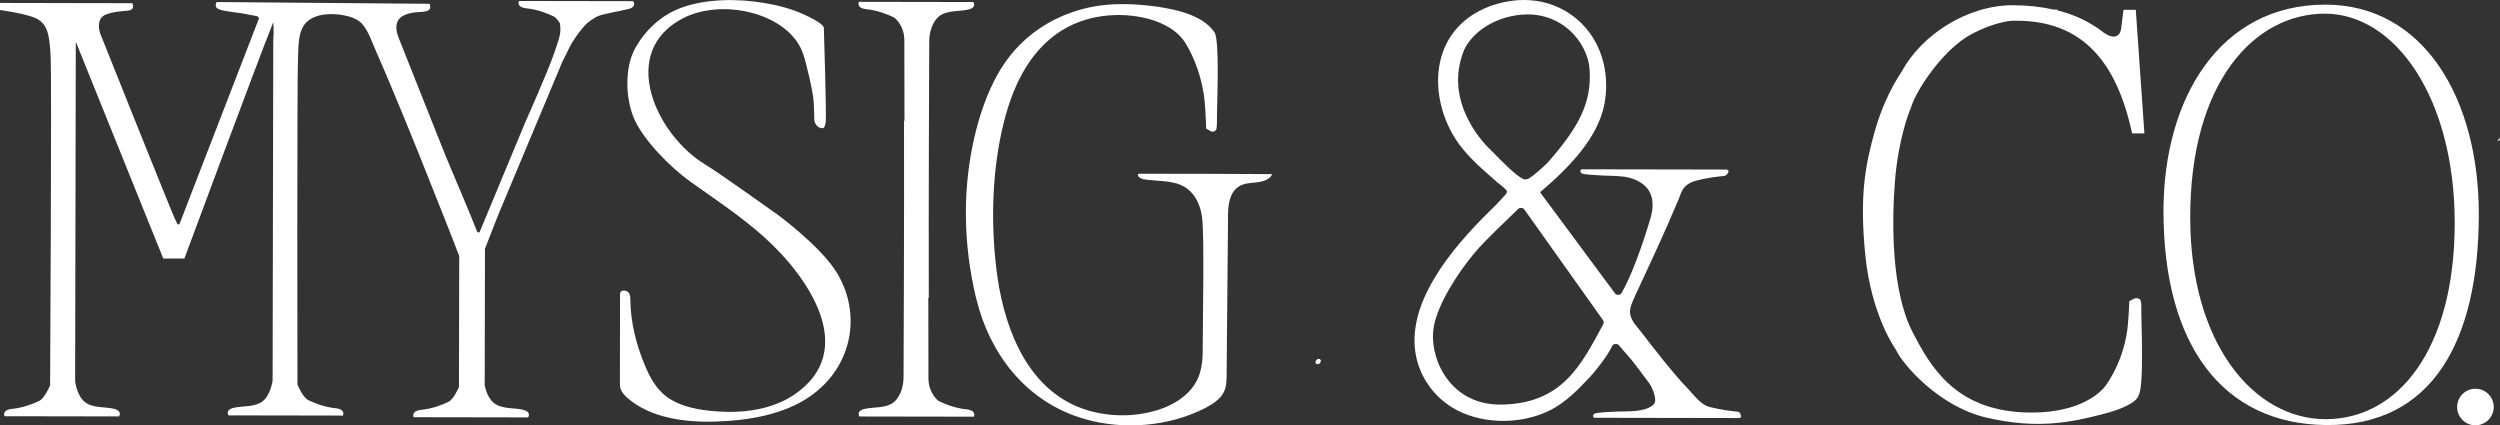 <svg viewBox="0 0 382.6 65.1" xmlns="http://www.w3.org/2000/svg" data-name="Layer 2" id="Layer_2">
  <rect x="0" y="0" width="382.6" height="65.1" fill="#333333" stroke="none"/>
  <defs>
    <style>
      .cls-1 {
        fill: #fff;
      }
    </style>
  </defs>
  <g data-name="Layer 1" id="Layer_1-2">
    <g id="b9f2d5ee5a">
      <path d="M382.59,21.09c-.13.15-.27.31-.4.46.34.03.44-.16.4-.46Z" class="cls-1"></path>
      <path d="M201.31,55.42c0,.17.14.31.34.31.26,0,.49-.25.49-.5,0-.18-.12-.31-.31-.31-.26,0-.5.23-.5.5,0,0-.02,0-.02,0Z" class="cls-1"></path>
      <path d="M147.86,62.64c-1.66-.16-3.27-.81-4.12-1.23-.26-.12-.5-.4-.73-.7-.63-.84-.93-1.84-.92-2.84,0-2.06,0-6.67-.02-12.29h.07c-.04-14.82.06-35.21.07-39.22,0-.8.14-1.59.44-2.34.24-.56.58-1.14,1.07-1.54,1.25-.96,3.14-.69,4.49-1.02,1.34-.34.75-1.15.75-1.15l-17.51-.03s-.48.97,1.18,1.13c1.66.17,3.27.81,4.12,1.23.26.12.5.4.73.7.63.84.93,1.84.92,2.85,0,2.05,0,6.66.02,12.29h-.07c.04,14.81-.06,35.21-.07,39.22,0,.8-.14,1.59-.44,2.34-.24.55-.58,1.14-1.07,1.53-1.25.96-3.14.69-4.49,1.02-1.34.34-.75,1.15-.75,1.15l17.51.03s.48-.97-1.18-1.13Z" class="cls-1"></path>
      <path d="M96.93.18l-17.51-.03s-.48.97,1.18,1.13,3.27.81,4.13,1.23c.26.12.5.4.73.7.09.12.17.26.24.38.16,1.44.08,1.69-.84,4.41-.95,2.83-4.42,10.59-4.42,10.59l-6.8,16.35c-.12.3-.15.38-.22.53-.08.15-.33.15-.4-.02-.76-2.05-4.25-10.16-4.98-11.99-1.5-3.76-3-7.5-4.48-11.26-.79-1.99-1.57-3.97-2.37-5.96-.27-.69-.56-1.4-.53-2.12.04-1.54,1.38-2.05,2.93-2.24.56-.07,1.54,0,2-.32.48-.33.14-.98.14-.98l-32.59-.27s-.35.66.13.98c.48.33,1.56.44,3.9.77.45.07,1.25.26,2.09.4.26.04.42.27.32.49,0,0-10.49,27.15-12.09,31.28-.05.16-.31.16-.38,0-.08-.21-.2-.46-.38-.82-.41-.8-11.41-28.32-11.41-28.32,0,0-.79-2.22.89-2.87,1.68-.66,3.42-.43,3.9-.75.48-.33.14-.98.14-.98L0,.45v1.09s4.62.59,5.93,1.5c1.32.9,1.68,2.26,1.83,5.87.16,3.62-.09,50.05-.09,50.05,0,0-.81,1.97-1.66,2.39s-2.47,1.06-4.13,1.22-1.18,1.13-1.18,1.13l17.51.03s.59-.8-.74-1.16c-1.34-.34-3.25-.07-4.48-1.04-1.24-.97-1.49-3.17-1.49-3.17l.1-51.97,13.39,33.18h3.23S39.34,9.58,41.82,3.4c.12,1.26,0,2.85,0,2.85l-.1,51.98s-.28,2.19-1.51,3.17c-1.24.96-3.14.69-4.48,1.02-1.34.34-.75,1.15-.75,1.15l17.51.03s.47-.97-1.18-1.13c-1.66-.16-3.27-.81-4.13-1.23s-1.66-2.4-1.66-2.4c0,0-.08-46.43.09-50.05.09-1.67-.06-4.18,1.39-5.48,1.05-.95,2.67-1.21,4.13-1.14,1.39.07,3.34.43,4.24,1.43,1.06,1.17,1.61,2.99,2.24,4.4.67,1.5,1.3,2.99,1.94,4.49,1.53,3.62,3.01,7.24,4.48,10.89,1.36,3.38,2.7,6.77,4.04,10.14.72,1.83,1.44,3.65,2.14,5.49.03.05.07.13.07.19l-.04,20.02c-.18.42-.87,1.92-1.61,2.28-.86.42-2.47,1.06-4.13,1.22-1.67.16-1.19,1.13-1.19,1.13l17.51.03s.59-.8-.75-1.16c-1.34-.34-3.24-.07-4.48-1.04-.87-.68-1.25-1.97-1.41-2.67l.04-20.94s1.7-4.36,2.04-5.21c.27-.68,7.14-17.08,9.8-23.4.52-.94,1.05-2.26,1.62-3.14.92-1.41,1.3-1.81,1.8-2.39.29-.32.62-.61,1-.86.57-.36.84-.53,1.21-.66.9-.34,3.22-.7,4.49-1.03,1.33-.34.75-1.15.75-1.15l.02-.05h-.02Z" class="cls-1"></path>
      <path d="M118.8,32.71s-8.7-6.22-10.87-7.53c-7.58-4.59-13.37-17.26-3.38-22.4,6.11-3.14,16.2-.72,18.33,5.39.61,1.76,1.56,5.95,1.65,7.48.06,1.16.08,2.15.09,2.63,0,.29.1.58.29.82.21.27.54.55,1.01.51,0,0,.31.12.45-.99.13-1.11-.29-14.34-.29-14.35-.03-.67-2.41-1.76-2.96-2.01-1.88-.89-4.04-1.45-6.14-1.8-3.99-.68-8.74-.68-12.56.67-3.26,1.15-5.66,3.51-7.18,6.19-1.65,2.92-1.57,7.71-.17,10.9s5.48,7.37,8.58,9.58c3.82,2.71,7.74,5.32,11.19,8.39,6.79,6.04,14.77,17.48,4.62,24.27-1.27.84-2.7,1.46-4.23,1.88-2.76.76-5.69.83-8.56.53-2.44-.25-4.93-.83-6.76-2.24-1.58-1.23-2.49-2.97-3.21-4.7-1.34-3.2-2.19-6.58-2.23-9.99,0-.41,0-.86-.3-1.19-.3-.32-.97-.41-1.2-.05-.08.13-.08.28-.08.43,0,4.42-.02,8.83-.02,13.25,0,.4,0,.79.12,1.17.18.52.58.95,1.02,1.34,3.48,3.04,8.67,3.77,13.43,3.63,5.07-.15,10.49-1.05,14.53-3.86,6.57-4.56,7.94-12.73,4.04-19.02-2.53-4.06-9.19-8.93-9.19-8.93l-.02.03v-.03h0Z" class="cls-1"></path>
      <path d="M174.89,27.41c2.11.38,4.56.09,6.42,1.21,1.71,1.04,2.46,2.98,2.66,4.7.37,3.05.09,15.97.1,19.3,0,1.91,0,3.86-.89,5.6-.9,1.78-2.66,3.19-4.7,4.05-4.12,1.73-9.33,1.7-13.46.02-8.61-3.5-11.62-13.56-12.52-21-.89-7.35-.69-15.27,1.11-22.51,1.29-5.14,3.66-10.78,8.75-14.04,2.46-1.57,5.41-2.38,8.48-2.44,3.91-.06,8.65,1.12,10.61,4.34,1.33,2.18,2.62,5.43,2.94,9.19.15,1.83.2,3.84.2,3.84l.65.39c.35.21.83.04.92-.31.05-.25.09-.59.08-1.06-.05-1.68.49-12.43-.37-13.73-1.71-2.57-5.69-3.5-8.87-3.95-4.36-.6-8.61-.61-12.78.81-5.29,1.8-9.18,5.28-11.59,9.65-1.45,2.62-2.45,5.41-3.19,8.23-2.22,8.53-2.1,17.52-.03,26.06,0,.03.02.05.03.08,1.94,7.93,7.28,15.63,16.59,18.3,5.98,1.71,12.79,1.12,18.23-1.6,1.24-.62,2.47-1.4,3.03-2.53.41-.83.42-1.74.43-2.64.07-8.14.14-16.29.22-24.42,0-1.76.28-3.88,2.1-4.64.79-.33,1.7-.31,2.58-.44.87-.14,1.8-.5,2.07-1.22-6.8-.04-13.61-.07-20.41-.06-.41.23.16.72.64.82v.02l-.03-.02Z" class="cls-1"></path>
      <path d="M355.9.71c-16.15-.03-24.8,14.32-24.8,31.6,0,20.43,9.01,32.6,24.92,32.74,16.27.14,23.3-12.94,23.34-32.17.03-17.74-8.4-32.14-23.45-32.17,0,0-.01,0-.01,0ZM355.89,64.15c-10.97-.02-20.65-11.52-20.7-30.76-.04-20.92,9.91-31.32,20.64-31.3s19.87,12.91,19.84,32.14c-.04,19.24-8.68,29.94-19.78,29.92Z" class="cls-1"></path>
      <path d="M292.37,16.74c.7-2.77,5.04-9.25,9.37-11.53,2.13-1.11,3.91-1.69,5.66-1.99.39-.04.8-.06,1.21-.05,10.02.02,15.3,6.18,17.69,17.25h1.88l-1.32-18.92h-1.88l-.36,2.87c-.18,1.36-1.26,1.63-2.68.61-2.11-1.65-4.48-2.75-7.07-3.39.02-.04.03-.08.04-.12h-.61c-1.96-.44-4.03-.66-6.24-.67-7.01,0-13.98,4.52-17.05,10.19-1.81,2.73-3.22,5.94-4.13,9.22-1.4,5.02-2.34,9.75-1.4,18.96s4.65,14.32,4.65,14.32c1,2.2,6.5,8.68,13.82,10.41,7.91,1.86,13.12.7,17.9-.53,5.23-1.35,5.4-2.78,5.4-2.78.95-1.26.4-11.86.46-13.51.01-.48-.03-.8-.1-1.05-.1-.35-.63-.51-1.02-.32l-.72.38s-.06,1.97-.24,3.78c-.36,3.7-1.81,6.9-3.3,9.04-1.22,1.74-5.05,4.55-12.65,4.2-10.52-.48-14.27-7.03-16.98-12.29-3.19-6.17-3.22-16.39-2.7-23.05s2.32-10.99,2.32-10.99l.04-.03h0Z" class="cls-1"></path>
      <path d="M265.88,63c-.56-.05-2.48-.25-4.36-.75-1.13-.3-2.21-1.66-3.12-2.68-2.02-1.99-6.24-7.44-7.05-8.53-.72-.97-1.47-1.59-1.81-2.7-.3-.98.22-2.02.86-3.42,1.59-3.43,3.35-7.18,4.86-10.63.53-1.25,1.07-2.5,1.62-3.75.24-.57.42-1.26.83-1.78.41-.53,1.08-.91,1.86-1.11,1.9-.5,3.67-.66,4.37-.73.36-.13.46-.36.58-.61.09-.16-.07-.35-.3-.36l-22.17-.04s-.06.02-.12.1c-.18.24.02.55.39.61.65.12,2.23.2,3.1.25,1.81.08,3.61-.02,5.2.8,2.44,1.24,2.58,3.49,2.03,5.51-.29,1.06-2.36,7.99-4.5,11.69-.18.31-.77.34-.98.04l-11.48-15.49c4.48-3.79,8.87-8.35,9.85-13.49.78-4.13-.08-8.91-3.47-12.32-3.17-3.18-8.24-4.75-14.07-2.66-9.65,3.69-9.38,14.3-5,20.69,1.14,1.65,2.61,3.15,4.2,4.55.67.59,1.32,1.16,1.99,1.75.35.31.75.57,1.08.9.13.13.37.34.37.53,0,.34-2.28,2.57-2.61,2.89-6.18,6.05-12.94,14.36-11.31,22.28.65,3.19,2.77,6.45,6.34,8.28,4.22,2.16,9.78,2.06,13.91.09,2.65-1.26,4.56-3.34,6.39-5.25.68-.72,2.67-3.18,3.38-4.73.16-.34.78-.39,1.03-.08.88,1.07,1.63,1.79,2.64,3.15.64.86,1.28,1.71,1.93,2.57.44.56,1.4,2.63.76,3.29-1.21,1.25-3.95,1.07-5.73,1.13-.87.03-2.46.12-3.11.24-.35.07-.56.37-.4.61.06.08.12.1.12.1l22.17.04c.23,0,.37-.16.3-.35-.13-.37-.18-.59-.58-.64h0ZM224.05,7.68c1.35-2.88,4.73-5.03,8.65-5.42,6.29-.62,10.28,4.25,10.57,8.32.36,5.1-1.65,8.88-6.32,14.2-.36.41-2,1.93-2.95,2.52-.3.19-.68.21-1,.04-1.06-.56-2.74-2.21-5.05-4.58,0,0-7.3-6.66-3.9-15.08h0ZM245.37,49.6c-3.37,6.24-6.27,12.2-15.64,12.32-8.03.09-11.14-7.39-10.29-11.99.65-3.51,3.72-8.25,6.23-11.23,1.69-2.01,4.37-4.46,6.66-6.71.25-.25.75-.22.94.05l12.06,16.96c.12.17.13.4.04.59h0Z" class="cls-1"></path>
    </g>
    <circle r="2.8" cy="62.29" cx="378.84" class="cls-1"></circle>
  </g>
</svg>
